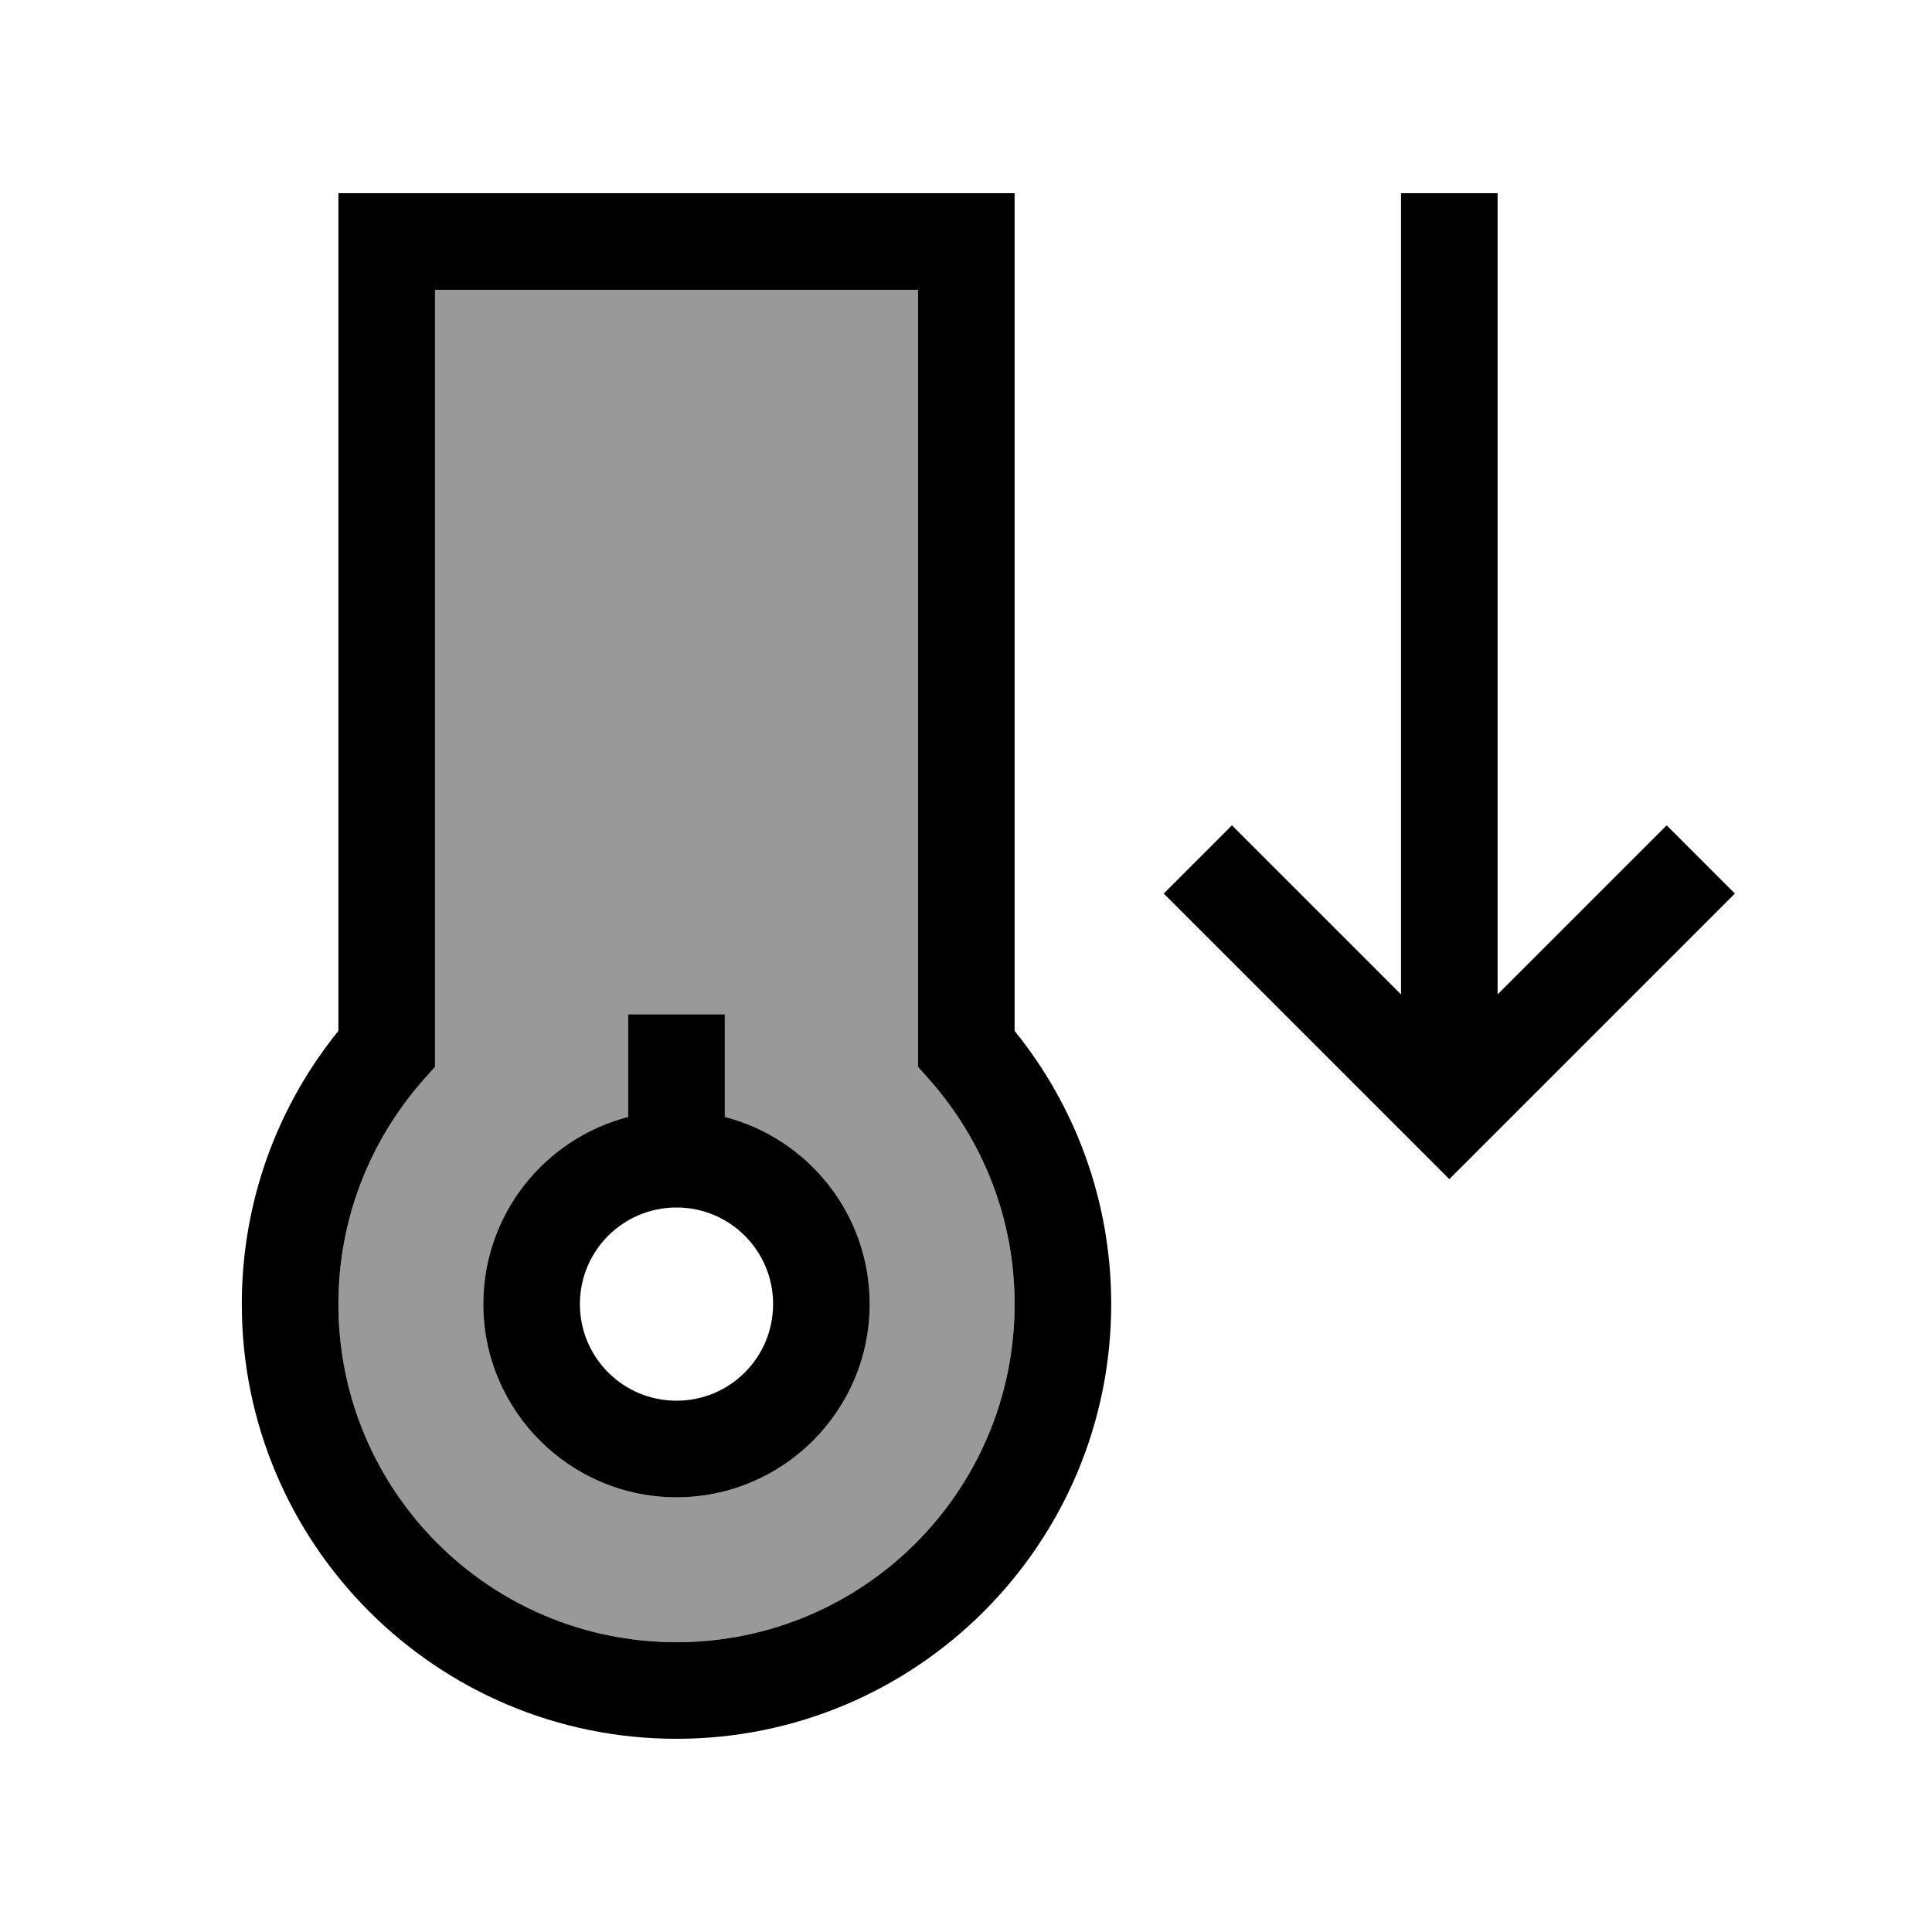 <svg xmlns="http://www.w3.org/2000/svg" viewBox="0 0 640 640"><!--! Font Awesome Pro 7.1.0 by @fontawesome - https://fontawesome.com License - https://fontawesome.com/license (Commercial License) Copyright 2025 Fonticons, Inc. --><path opacity=".4" fill="currentColor" d="M112.1 432C112.1 493.9 162.2 544 224.1 544C286 544 336.1 493.9 336.1 432C336.1 403.6 325.5 377.7 308.1 357.9L304.1 353.4L304.1 96L144.1 96L144.1 353.4L140.1 357.9C122.7 377.7 112.1 403.6 112.1 432zM160.1 432C160.1 402.2 180.5 377.1 208.1 370L208.1 336L240.1 336L240.1 370C267.7 377.1 288.1 402.2 288.1 432C288.1 467.3 259.4 496 224.1 496C188.8 496 160.1 467.3 160.1 432z"/><path fill="currentColor" d="M128.1 64L112.1 64L112.1 341.5C92.1 366.2 80.1 397.7 80.1 432C80.1 511.5 144.6 576 224.1 576C303.6 576 368.1 511.5 368.1 432C368.1 397.7 356.1 366.2 336.1 341.5L336.1 64L128.1 64zM144.1 176L144.1 96L304.1 96L304.1 353.4L308.1 357.9C325.5 377.7 336.1 403.6 336.1 432C336.1 493.9 286 544 224.1 544C162.2 544 112.1 493.9 112.1 432C112.1 403.6 122.7 377.7 140.1 357.9L144.1 353.4L144.1 176zM192.1 432C192.1 414.3 206.4 400 224.1 400C241.8 400 256.1 414.3 256.1 432C256.1 449.7 241.8 464 224.1 464C206.4 464 192.1 449.7 192.1 432zM288.1 432C288.1 402.2 267.7 377.1 240.1 370L240.1 336L208.1 336L208.1 370C180.5 377.1 160.1 402.2 160.1 432C160.1 467.3 188.8 496 224.1 496C259.4 496 288.1 467.3 288.1 432zM468.8 379.3L480.1 390.6L491.4 379.3L563.4 307.3L574.7 296L552.1 273.4C550.1 275.4 531.4 294.1 496.1 329.4L496.1 64L464.1 64L464.1 329.4C428.7 294 410.1 275.4 408.1 273.4L385.5 296L396.8 307.3L468.8 379.3z"/></svg>